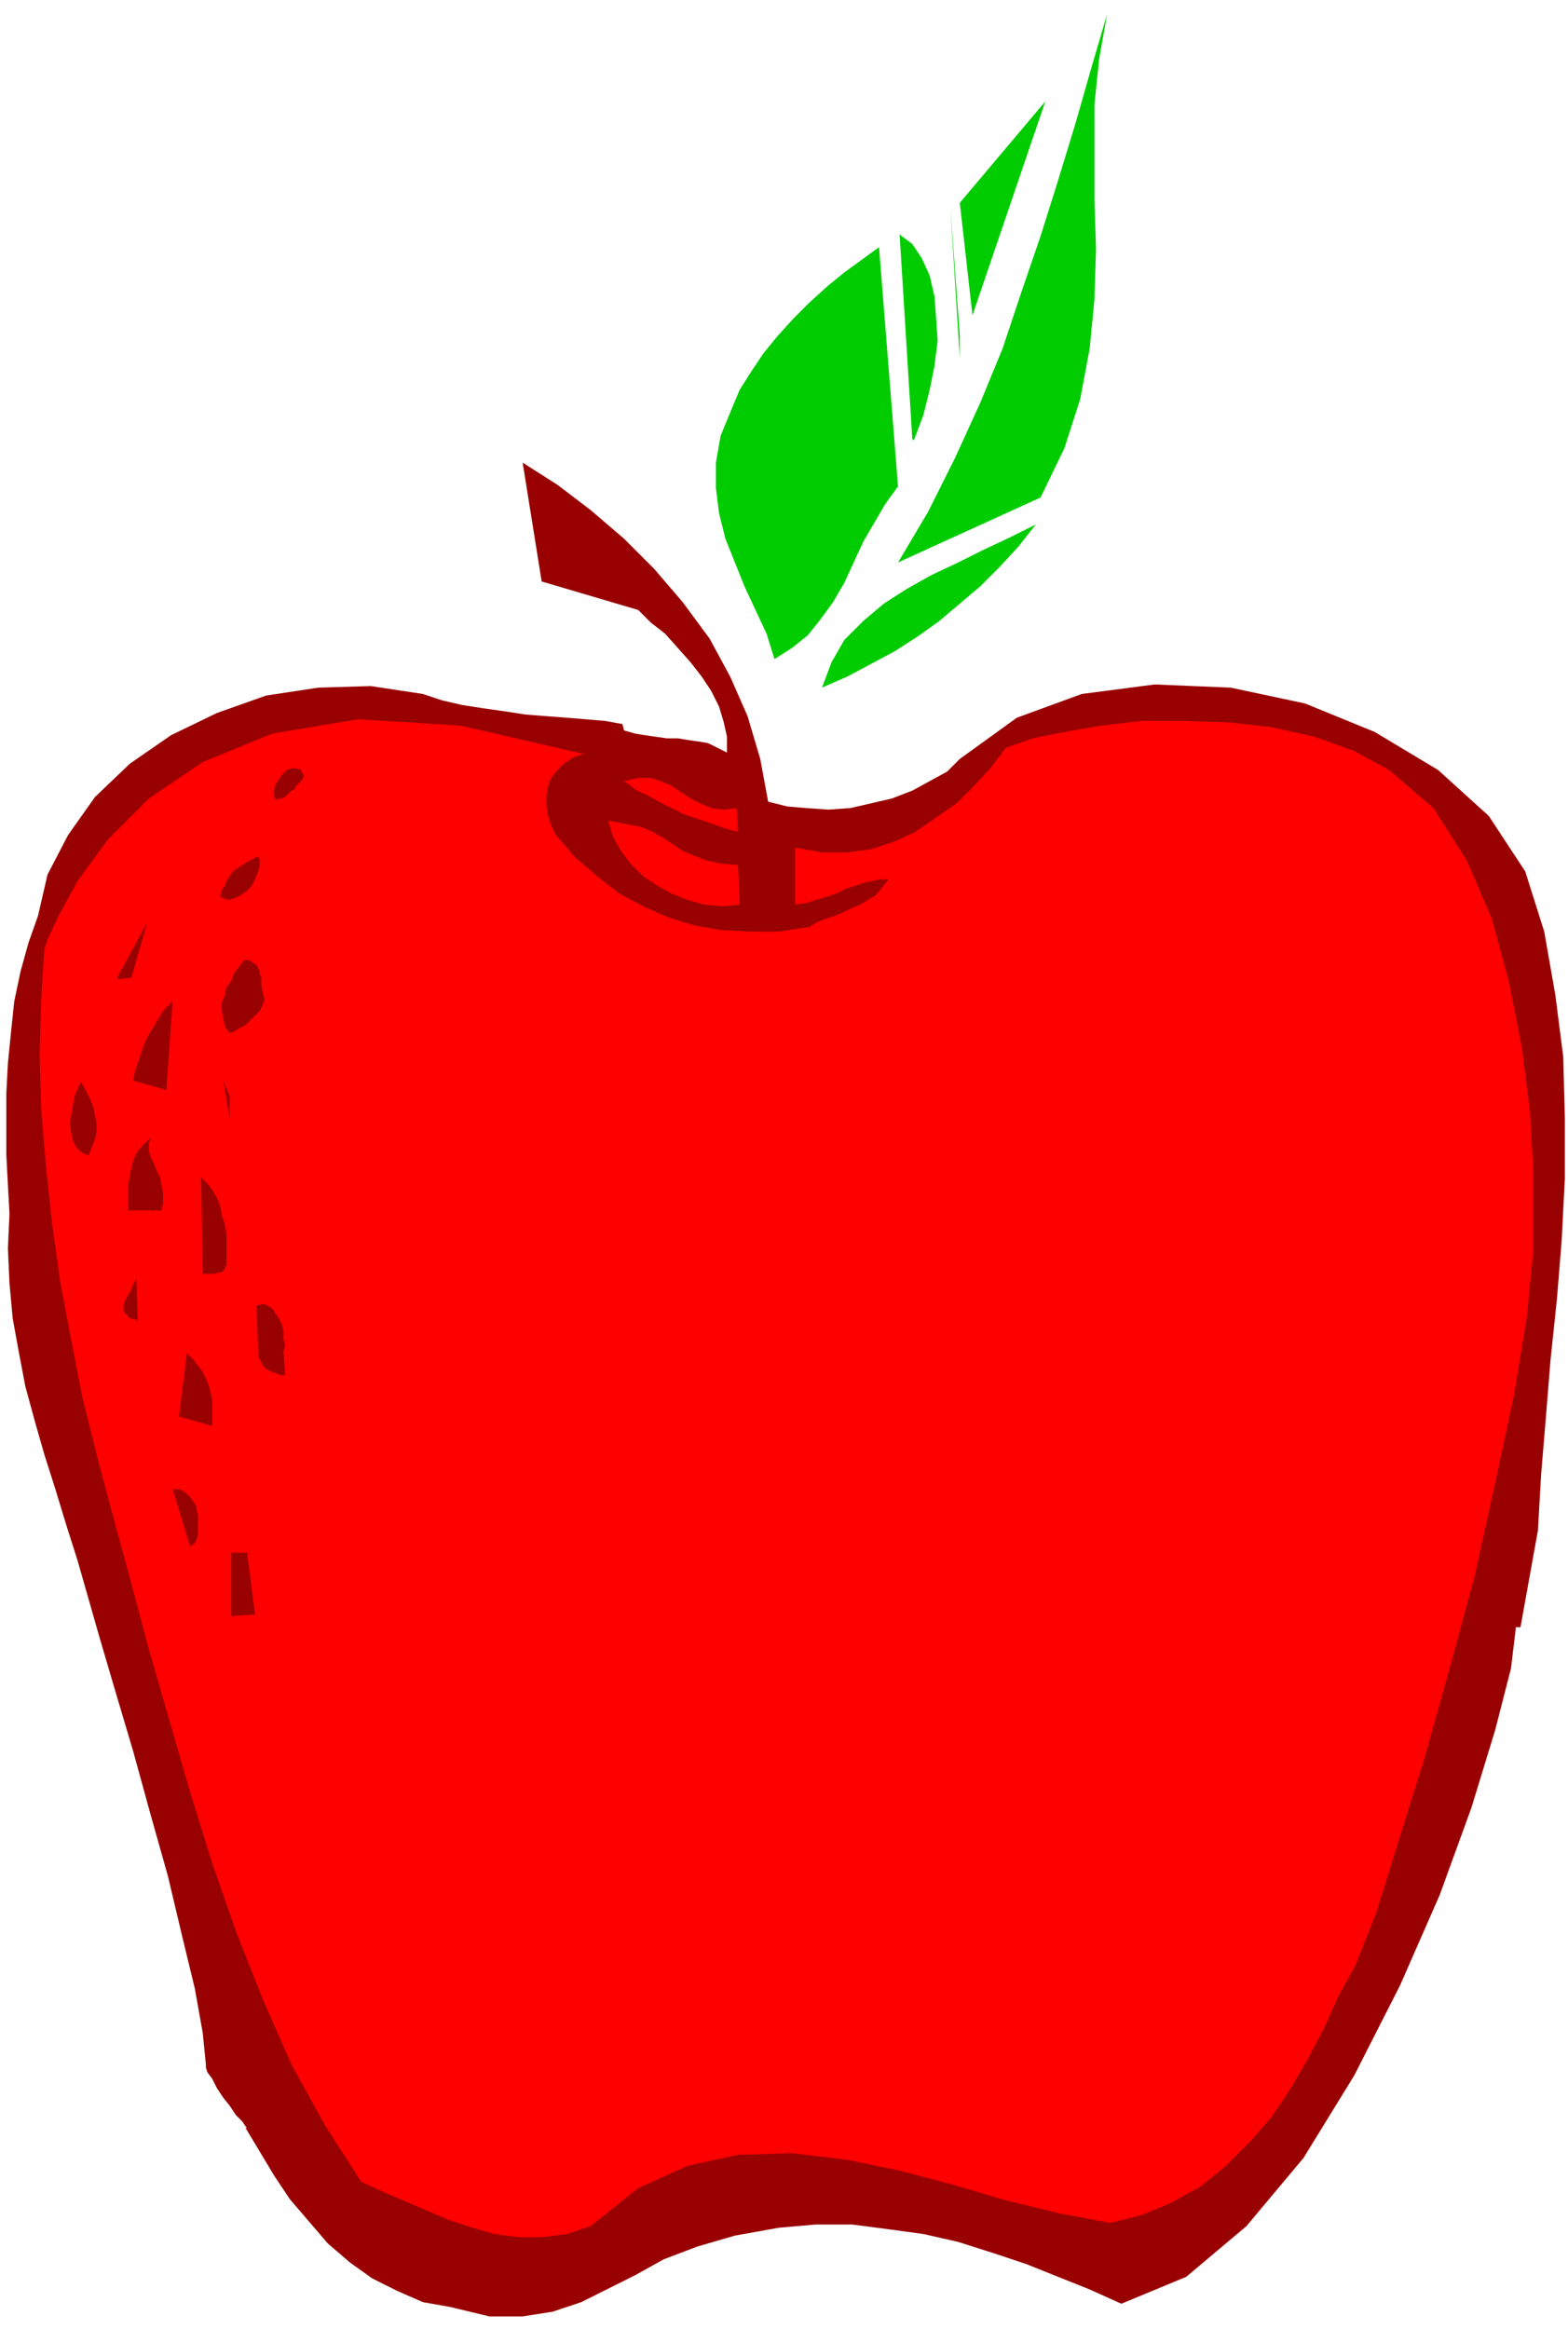 <svg xmlns="http://www.w3.org/2000/svg" width="132" height="196" fill-rule="evenodd" stroke-linecap="round" preserveAspectRatio="none" viewBox="0 0 990 1470"><style>.pen1{stroke:none}.brush2{fill:#900}.brush4{fill:red}</style><path d="m155 1343 9 15 9 15 10 15 12 14 12 14 14 12 14 10 16 8 16 7 17 3 25 6h21l19-3 18-6 16-8 18-9 18-10 21-8 24-7 28-5 23-2h23l23 3 22 3 22 5 22 7 21 7 20 8 20 8 20 9 41-17 38-32 36-43 32-52 29-57 25-57 20-55 15-49 10-39 3-25v-1h3l11-61 2-35 3-36 3-37 4-38 3-37 2-39v-38l-1-39-5-39-7-40-12-38-23-35-32-29-40-24-44-18-47-10-48-2-46 6-41 15-36 26-8 8-11 6-11 6-13 5-13 3-13 3-14 1-14-1-12-1-12-3-5-27-8-27-11-25-13-24-17-23-18-21-19-19-21-18-21-16-22-14 12 75 61 18 8 8 9 7 8 9 8 9 7 9 6 9 5 10 3 10 2 9v10l-6-3-6-3-6-1-7-1-6-1h-7l-7-1-7-1-6-1-7-2-1-4-11-2-12-1-12-1-13-1-13-1-13-2-14-2-13-2-13-3-12-4-33-5-33 1-33 5-31 11-29 14-26 18-22 21-17 24-13 25-6 26-6 17-5 18-4 19-2 19-2 20-1 19v39l1 19 1 18-1 22 1 22 2 22 4 22 4 21 6 22 6 21 7 22 7 23 7 22 6 21 8 28 10 34 11 37 11 40 11 39 9 38 8 33 5 28 2 20v2l1 3 3 4 3 6 4 6 4 5 4 6 4 4 2 3 1 1z" class="pen1 brush2"/><path fill-rule="nonzero" d="m657 314-90 41 19-32 17-34 16-35 14-34 12-36 12-35 11-35 11-36 10-35 10-34-5 28-3 29v60l1 31-1 32-3 31-6 32-10 31-15 31zm-51-186 54-64-46 135-8-71zm0 98-6-96 6 82v15zm-30 51-8-129 8 6 6 9 5 11 3 13 1 13 1 15-2 16-3 15-4 16-6 16zm-9 30-8 11-7 12-7 12-6 13-6 13-7 12-8 11-8 10-10 8-11 7-5-16-7-15-7-15-6-15-6-15-4-16-2-16v-16l3-17 7-17 5-12 7-11 8-12 9-11 10-11 10-10 11-10 11-9 11-8 11-8 12 151zm-48 127 6-16 8-14 12-12 13-11 14-9 16-9 17-8 16-8 17-8 16-8-11 14-12 13-12 12-13 11-13 11-14 10-14 9-15 8-15 8-16 7z" class="pen1" style="fill:#0c0"/><path fill-rule="nonzero" d="m368 476-6 2-6 4-4 4-4 5-2 5-1 6v7l1 6 2 6 3 6 12 14 14 12 14 11 15 8 16 7 16 5 17 3 18 1h19l19-3 5-3 5-2 6-2 5-2 6-3 5-2 5-3 5-3 4-5 4-5h-5l-5 1-5 1-6 2-6 2-6 3-6 2-7 2-6 2-7 1v-36l17 3h16l15-2 15-5 13-6 13-9 13-9 11-11 11-12 9-12 17-6 20-4 23-4 26-3h27l28 1 27 3 27 6 25 9 22 12 28 24 21 33 16 37 11 41 8 41 5 40 2 35v53l-4 41-8 49-12 56-13 59-16 59-16 57-16 51-14 45-13 33-11 20-9 20-10 19-11 19-12 18-14 16-15 15-16 13-18 10-19 8-20 5-32-6-33-8-34-10-34-9-34-7-34-4-34 1-32 7-31 14-30 24-15 5-16 2h-15l-15-2-14-4-15-5-14-6-14-6-14-6-13-6-23-36-21-38-18-41-17-43-15-43-14-45-13-45-13-45-12-45-12-44-9-34-9-36-7-36-7-37-5-36-4-37-3-36-1-35 1-34 2-32 2-6 7-15 12-22 19-26 26-26 34-23 44-18 54-9 65 4 78 18z" class="pen1 brush4"/><path fill-rule="nonzero" d="m192 489-1 3-2 2-2 2-1 2-2 1-2 2-2 2-2 1h-2l-2 1-1-3v-4l1-3 2-3 2-3 3-3 3-1h3l3 1 2 4z" class="pen1 brush2"/><path fill-rule="nonzero" d="m465 510 1 15-8-2-8-3-9-3-9-3-8-4-8-4-7-4-7-3-5-4-3-2 9-2h8l6 2 7 3 6 4 6 4 6 3 7 3 8 1 9-1zm1 36 1 25-11 1-11-1-11-3-10-4-9-5-9-6-8-8-6-8-5-9-3-10 11 2 10 2 7 3 7 4 6 4 6 4 7 3 8 3 9 2 11 1z" class="pen1 brush4"/><path fill-rule="nonzero" d="m163 540 1 3v3l-1 4-2 5-2 4-3 3-4 3-4 2-4 1-5-2 1-4 2-3 1-3 2-3 2-3 3-2 3-2 3-2 4-2 4-2zm-89 77 19-35-10 35-8 1zm91 5 1 5 1 4-1 3-2 4-3 3-3 3-3 3-4 2-3 2-3 1-3-4-1-5-1-5v-5l2-5 1-5 3-4 2-5 3-4 3-4h3l2 1 1 1 2 1 1 2 1 2v2l1 2v5zm-60 66-21-6 1-5 2-6 2-6 2-6 3-6 3-5 3-5 3-5 3-3 3-3-4 56zm-50 41-4-2-3-3-2-4-1-5-1-6 1-5 1-6 1-6 2-5 2-4 2 3 2 4 2 4 2 5 1 5 1 5v5l-1 5-2 5-2 5zm90-23-4-24 4 10v15zm-43 58H81v-16l1-6 1-5 1-4 2-5 3-4 3-3 3-3-1 4v4l1 4 2 4 2 5 2 4 1 5 1 5v6l-1 5zm40 35v2l-1 1-1 1h-2l-2 1h-8l-1-61 4 4 3 4 3 5 2 5 1 6 2 6 1 6v20zm-56 34-4-1-3-3-1-2v-3l1-3 2-4 2-3 1-3 2-4v-3l1 30zm93 20 1 15h-3l-2-1-3-1-2-1-2-1-2-2-1-2-1-2-1-2v-3l-1-29 4-1 3 1 3 2 2 3 2 3 2 4 1 4v5l1 4-1 4zm-45 47-21-6 5-40 4 4 3 4 3 4 2 4 2 5 1 4 1 5v16zm-10 50v3l1 3v13l-1 3-1 2-3 2-11-36h5l1 1 2 1 1 1 2 2 1 1 1 2 1 1 1 2zm37 69-15 1v-40h10l5 39z" class="pen1 brush2"/></svg>

